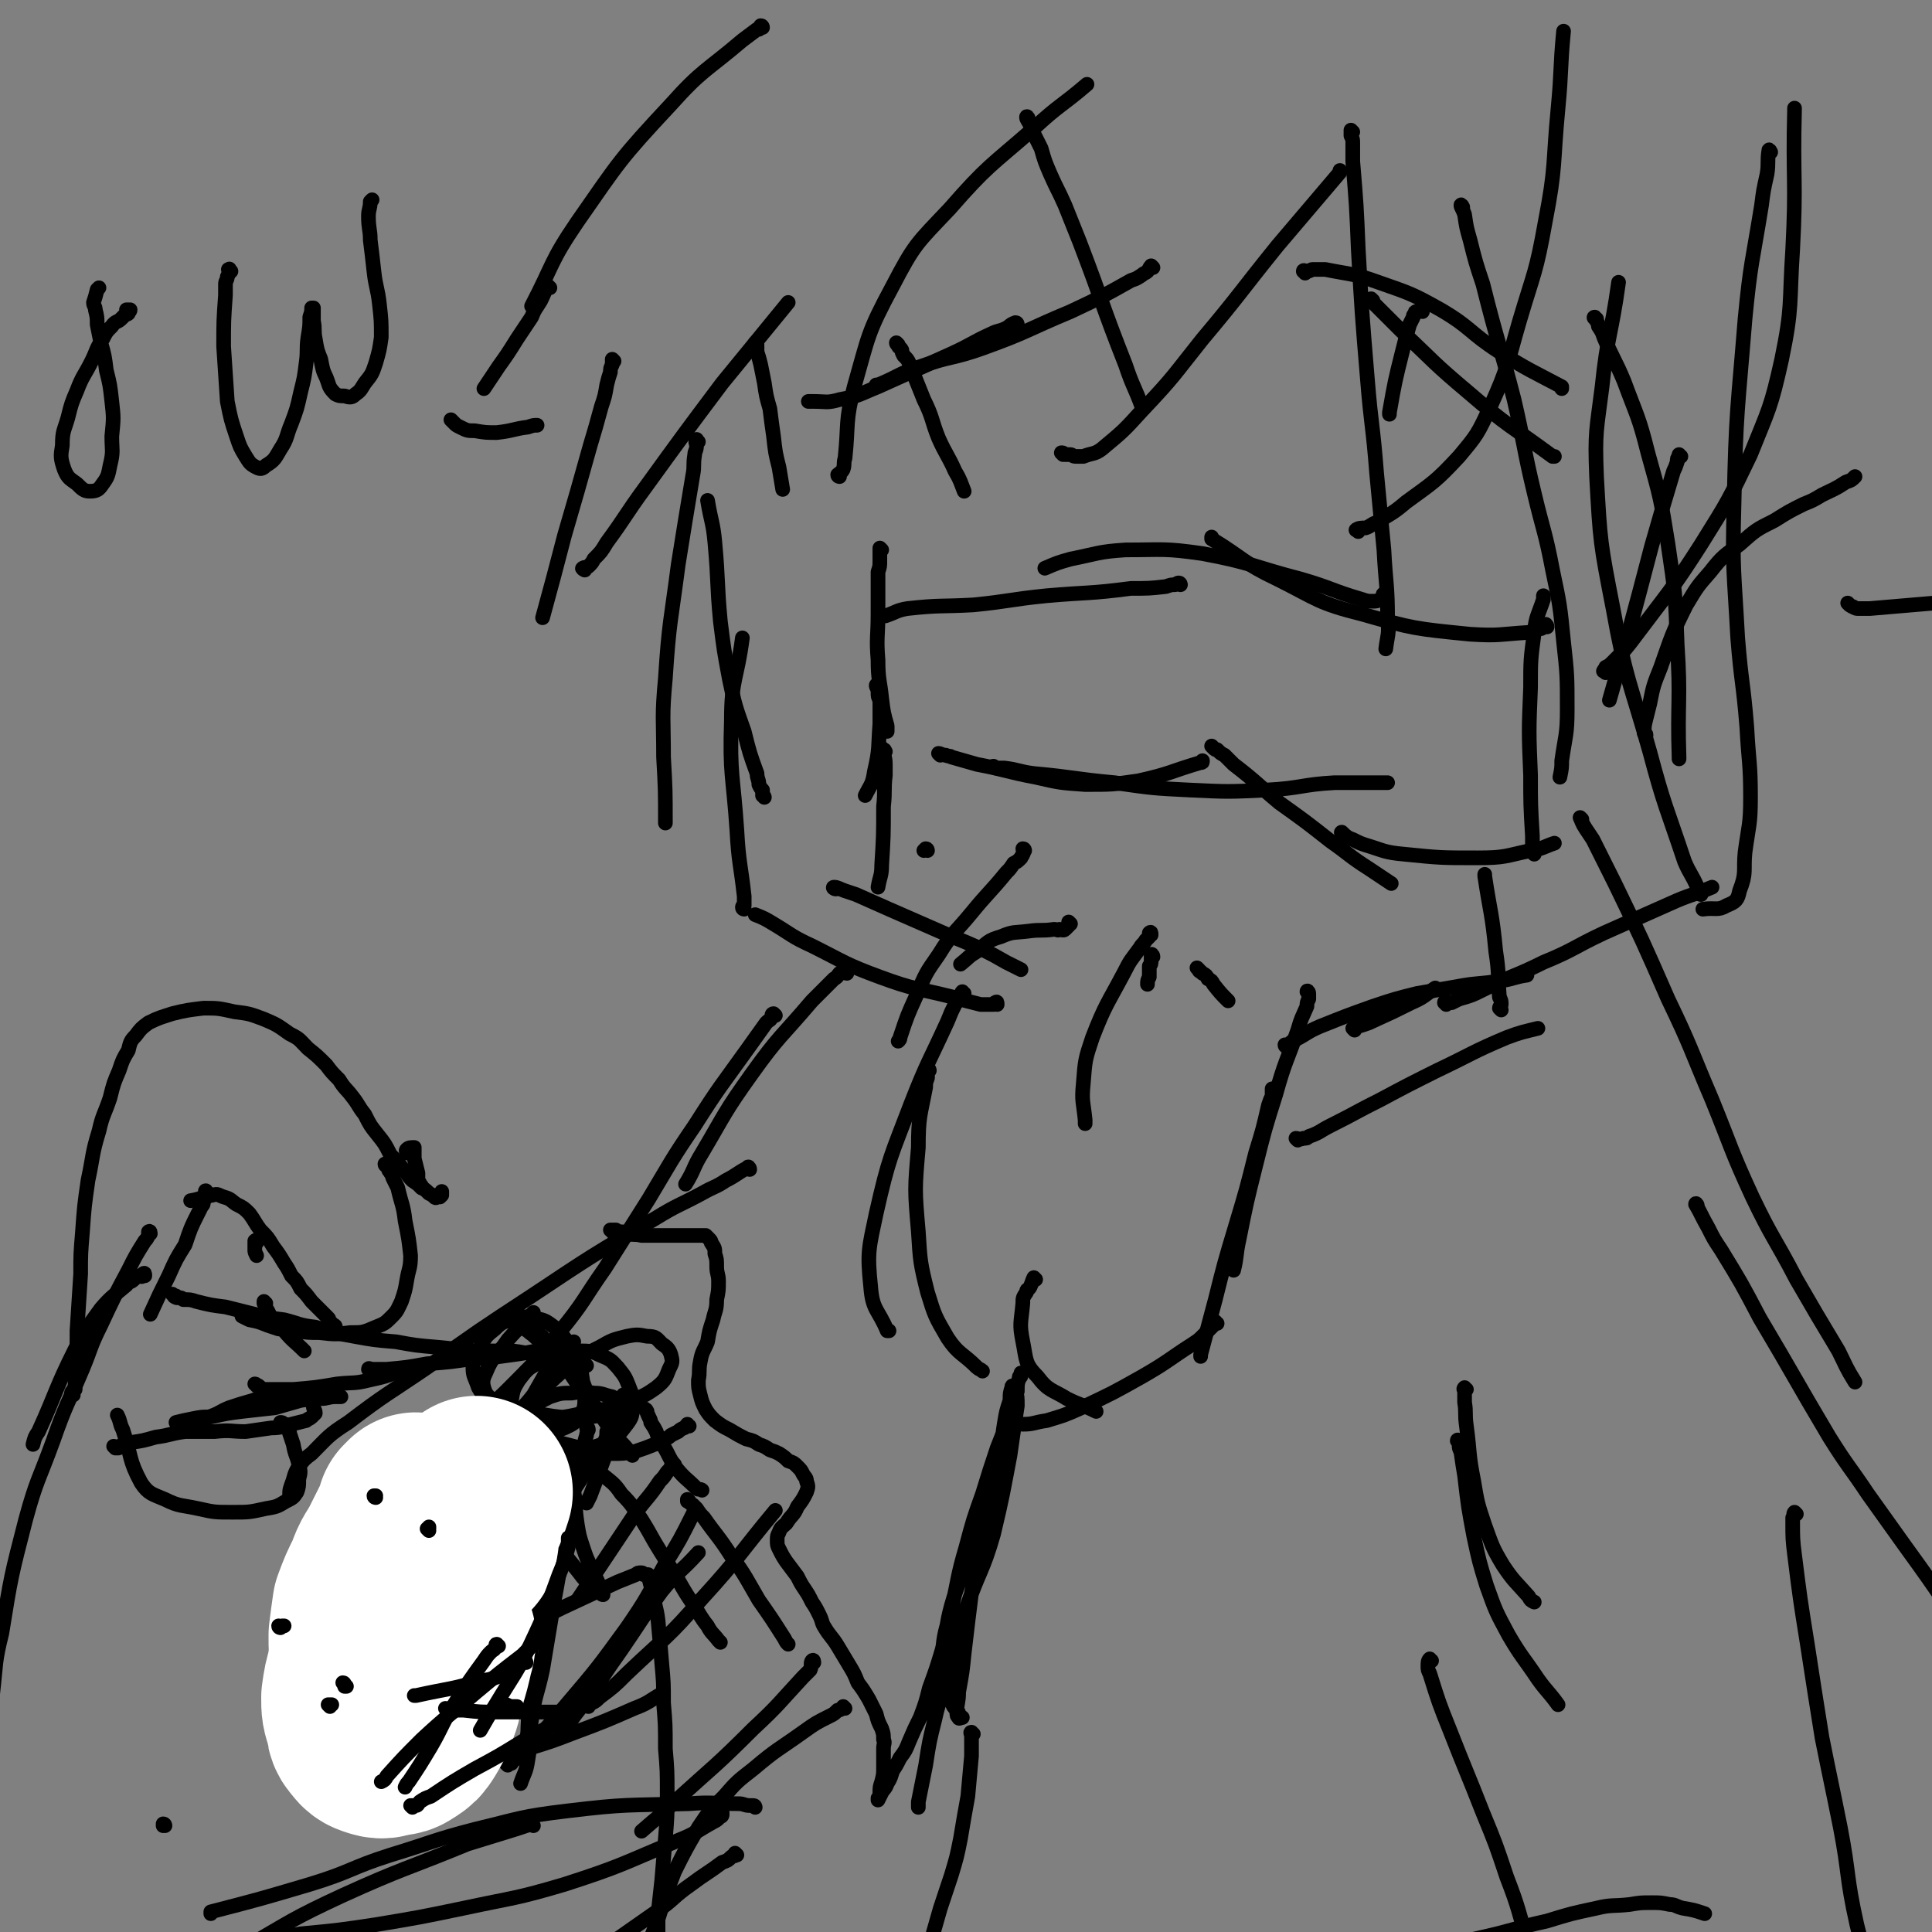 <svg viewBox='0 0 1054 1054' version='1.1' xmlns='http://www.w3.org/2000/svg' xmlns:xlink='http://www.w3.org/1999/xlink'><rect x="0" y="0" width="1054" height="1054" fill="#808080" stroke="none"/><g fill='none' stroke='#000000' stroke-width='8' stroke-linecap='round' stroke-linejoin='round'><path d='M584,504c0,0 -1,-1 -1,-1 0,0 0,1 0,2 0,0 0,0 0,0 -1,1 -1,1 -1,1 -1,1 -1,1 -1,1 -1,1 -2,0 -3,0 -1,1 -1,0 -3,0 -7,1 -7,0 -14,1 -8,1 -8,0 -15,3 -7,2 -7,3 -13,8 -5,3 -4,3 -9,7 '/><path d='M559,464c0,0 0,-1 -1,-1 0,1 1,2 0,3 0,1 -1,1 -1,2 -2,2 -2,2 -4,3 -2,3 -2,3 -4,5 -9,11 -10,11 -19,22 -9,11 -10,10 -18,23 -7,10 -7,10 -12,22 -5,11 -5,11 -9,23 0,1 0,1 -1,2 '/><path d='M526,542c-1,0 -1,-1 -1,-1 -1,1 0,1 -1,3 -1,2 -1,1 -3,4 -2,4 -2,4 -4,9 -10,22 -11,22 -20,45 -11,29 -12,29 -19,60 -4,19 -5,21 -3,40 1,13 4,12 9,24 1,0 1,0 1,0 '/><path d='M507,584c0,0 0,-1 -1,-1 0,2 0,3 0,5 -1,3 -1,2 -1,5 -3,16 -4,16 -4,33 -2,23 -2,23 0,46 1,16 1,17 5,33 4,13 4,13 11,25 6,9 8,8 16,16 1,1 2,1 3,2 '/><path d='M628,510c0,-1 0,-2 -1,-1 0,0 1,1 0,2 -1,1 -1,1 -2,2 -1,2 -2,2 -3,4 -5,7 -5,6 -9,14 -9,17 -10,17 -17,35 -4,12 -4,12 -5,25 -1,10 0,10 1,20 0,1 0,1 0,2 '/><path d='M629,522c0,-1 -1,-2 -1,-1 0,0 0,1 0,3 0,2 0,2 -1,3 0,3 0,3 0,6 -1,2 -1,2 -1,4 '/><path d='M654,529c0,0 -1,-1 -1,-1 0,0 1,1 1,1 0,0 0,1 1,1 1,1 1,1 1,1 2,1 2,1 3,3 2,1 2,1 3,3 4,5 4,5 8,9 '/><path d='M714,542c0,-1 -1,-2 -1,-1 0,0 1,0 1,1 0,1 0,2 0,3 -1,2 -1,2 -1,4 -3,7 -3,6 -5,13 -6,17 -7,17 -12,35 -6,19 -6,19 -11,39 -5,20 -5,20 -9,40 -2,9 -1,9 -3,17 '/><path d='M695,595c0,0 -1,-1 -1,-1 0,0 0,1 0,2 0,1 0,1 0,2 -1,2 -1,2 -2,5 -3,13 -3,13 -7,26 -5,20 -5,20 -11,40 -6,20 -6,20 -11,40 -4,15 -4,15 -8,30 0,1 0,1 0,1 '/><path d='M664,722c-1,0 -1,-1 -1,-1 -1,0 -1,1 -1,2 -1,1 -1,1 -2,2 -2,2 -2,2 -4,4 -2,2 -2,2 -5,4 -14,9 -14,10 -28,18 -16,9 -16,9 -33,17 -9,4 -9,4 -19,7 -7,1 -7,2 -13,2 -3,0 -3,-2 -6,-3 '/><path d='M565,698c0,0 -1,-1 -1,-1 -1,2 -1,3 -2,5 -1,2 -2,1 -2,3 -2,3 -2,3 -2,6 -1,11 -2,11 0,21 2,10 1,12 8,19 6,8 8,7 16,12 8,4 8,3 16,7 '/><path d='M513,412c0,0 -1,-1 -1,-1 1,0 2,1 4,1 2,1 2,0 3,1 7,2 7,2 14,4 16,3 16,4 32,7 13,3 13,3 27,4 15,0 15,0 29,-2 18,-4 17,-5 34,-10 1,0 1,0 1,-1 '/><path d='M543,419c0,0 -2,-1 -1,-1 0,0 1,1 3,1 1,0 1,0 3,0 8,1 8,2 16,3 22,2 22,3 44,5 21,3 21,3 41,4 21,1 21,1 42,0 19,-1 19,-3 37,-4 14,0 14,0 29,0 0,0 0,0 0,0 '/><path d='M662,408c0,0 -1,-1 -1,-1 0,0 1,1 1,1 1,1 1,1 2,1 2,2 2,2 4,3 3,3 3,3 5,5 13,10 13,11 25,21 14,10 14,10 28,21 10,7 10,8 21,15 6,4 6,4 12,8 '/><path d='M733,455c0,0 -2,-1 -1,-1 2,2 3,3 6,4 4,2 4,2 7,3 10,3 10,4 21,5 20,2 20,2 40,2 15,0 15,-1 29,-4 7,-1 7,-2 13,-4 '/><path d='M837,466c0,0 -1,-1 -1,-1 0,-2 0,-2 0,-4 0,-3 0,-3 0,-5 -1,-17 -1,-17 -1,-33 -1,-24 -1,-24 0,-48 0,-15 0,-15 2,-30 1,-9 2,-9 5,-18 0,-1 0,-1 0,-2 '/><path d='M844,342c0,-1 -1,-2 -1,-1 0,0 0,1 -1,1 -1,1 -1,1 -2,1 -3,1 -3,1 -6,2 -16,1 -16,2 -32,1 -30,-3 -31,-3 -59,-11 -24,-6 -24,-8 -46,-19 -19,-9 -18,-11 -36,-22 0,-1 0,-1 0,-1 '/><path d='M756,325c-1,0 -1,-1 -1,-1 -1,0 0,1 -1,2 0,1 -1,1 -1,1 -2,1 -2,1 -4,1 -3,0 -3,0 -6,-1 -17,-5 -16,-6 -33,-11 -27,-7 -27,-9 -54,-14 -21,-3 -21,-2 -42,-2 -15,1 -15,2 -30,5 -7,2 -7,2 -14,5 '/><path d='M644,319c0,0 0,-1 -1,-1 -1,0 -1,1 -2,1 -2,0 -2,0 -5,1 -9,1 -9,1 -19,1 -23,3 -23,2 -46,4 -20,2 -20,3 -40,5 -18,1 -18,0 -36,2 -6,1 -6,2 -12,4 '/><path d='M481,300c0,0 -1,-1 -1,-1 0,1 0,2 0,4 0,1 0,1 0,3 0,3 0,3 -1,6 0,11 0,11 0,23 0,12 -1,13 0,25 0,11 1,11 2,21 1,8 1,8 3,15 0,2 0,2 0,3 '/><path d='M479,375c0,-1 -1,-2 -1,-1 0,0 0,1 1,2 0,1 0,1 0,2 0,2 0,2 1,4 0,6 0,7 0,13 -1,13 0,13 -3,26 -1,7 -2,7 -5,13 '/><path d='M483,410c0,0 -1,-2 -1,-1 0,3 1,4 1,8 0,3 0,3 0,6 -1,8 0,8 -1,17 0,16 0,16 -1,32 0,6 -1,6 -2,12 '/><path d='M456,485c-1,0 -2,-1 -1,-1 2,0 3,1 6,2 3,1 3,1 6,2 9,4 9,4 18,8 16,7 16,7 32,14 10,4 10,4 19,8 6,3 6,3 13,7 4,2 4,2 8,4 '/><path d='M739,562c0,0 -1,-1 -1,-1 2,-1 3,-1 6,-2 3,-1 3,-1 5,-2 11,-5 11,-5 21,-10 7,-3 7,-4 13,-8 '/><path d='M819,551c0,0 -1,-1 -1,-1 0,-1 1,-1 1,-2 0,-2 0,-2 -1,-4 -1,-12 0,-12 -2,-25 -2,-21 -3,-21 -6,-41 0,-1 0,-1 0,-1 '/><path d='M712,149c0,-1 -1,-1 -1,-1 0,-1 1,0 2,0 2,0 2,-1 3,-1 4,0 4,0 7,0 15,3 15,2 29,7 17,6 18,6 34,15 17,10 15,12 32,23 16,10 17,10 34,19 0,1 0,1 0,1 '/><path d='M749,164c0,0 -1,-1 -1,-1 0,1 1,2 2,3 3,3 3,3 5,5 5,5 5,5 9,9 19,18 18,18 37,34 22,19 23,18 46,35 1,0 1,0 1,0 '/><path d='M629,146c0,0 -1,-1 -1,-1 -1,1 -1,2 -2,3 -1,1 -2,1 -3,2 -3,2 -3,2 -6,3 -16,9 -16,9 -33,17 -24,10 -23,11 -48,20 -17,6 -17,4 -34,10 -12,4 -11,5 -23,10 0,0 0,0 -1,0 '/><path d='M555,177c0,0 0,-1 -1,-1 -3,1 -3,2 -5,3 -4,2 -4,1 -8,3 -11,5 -11,6 -22,11 -20,9 -20,9 -40,18 -10,4 -10,5 -21,7 -7,2 -7,1 -14,1 -2,0 -2,0 -3,0 '/><path d='M506,464c0,0 0,-1 -1,-1 0,0 0,0 -1,1 0,0 0,0 0,0 '/><path d='M544,548c0,-1 0,-2 -1,-1 -1,0 0,1 -1,1 -1,0 -2,0 -3,0 -2,0 -2,0 -4,0 -8,-2 -8,-2 -15,-4 -20,-5 -21,-4 -40,-11 -19,-7 -19,-8 -37,-17 -11,-5 -11,-6 -21,-12 -5,-3 -5,-3 -10,-5 '/><path d='M406,496c0,0 -1,0 -1,-1 0,-1 1,-1 1,-1 0,-3 0,-3 0,-5 -2,-18 -3,-18 -4,-36 -2,-30 -4,-30 -3,-60 0,-23 3,-22 6,-45 0,0 0,0 0,0 '/><path d='M417,435c0,0 0,-1 -1,-1 0,0 0,0 0,0 0,-1 0,-2 0,-3 -1,-1 -1,-1 -2,-3 0,-3 -1,-3 -1,-6 -4,-11 -4,-11 -7,-23 -5,-14 -5,-14 -8,-28 -3,-16 -3,-16 -5,-32 -2,-21 -1,-21 -3,-43 -1,-11 -2,-11 -4,-23 '/><path d='M381,241c-1,0 -1,-2 -1,-1 -1,1 0,2 0,3 0,3 -1,3 -1,5 -1,6 0,6 -1,11 -4,24 -4,24 -8,49 -4,31 -5,31 -7,62 -2,21 -1,22 -1,43 1,18 1,18 1,36 0,0 0,0 0,0 '/><path d='M702,571c0,0 -1,0 -1,-1 0,0 0,0 1,0 1,0 0,0 2,-1 1,-1 1,-1 3,-2 6,-3 6,-4 13,-7 15,-6 15,-6 29,-11 12,-4 12,-4 24,-7 11,-2 12,-2 23,-4 11,-2 11,-1 23,-3 7,-1 7,-2 14,-3 '/><path d='M708,622c0,0 -1,-1 -1,-1 1,0 2,1 4,0 2,0 2,0 3,-1 6,-2 6,-3 12,-6 14,-7 13,-7 27,-14 15,-8 15,-8 31,-16 19,-9 19,-10 38,-18 8,-3 9,-3 17,-5 '/><path d='M789,548c0,-1 -1,-1 -1,-1 0,-1 1,0 2,0 1,0 1,0 2,0 2,-1 2,-1 4,-2 7,-2 7,-2 13,-5 16,-8 17,-7 33,-15 17,-7 16,-8 33,-16 18,-8 18,-8 36,-16 11,-5 11,-4 23,-9 '/><path d='M928,488c0,0 -1,0 -1,-1 -1,-1 -1,-1 -1,-3 -3,-7 -4,-7 -7,-14 -10,-30 -11,-30 -19,-60 -11,-39 -13,-39 -20,-78 -7,-36 -7,-36 -9,-72 -1,-25 0,-25 3,-49 3,-29 5,-28 9,-57 0,0 0,0 0,0 '/><path d='M917,249c0,0 -1,0 -1,-1 0,0 0,1 0,1 -1,1 -1,1 -1,3 -1,3 -1,3 -2,5 -6,20 -6,20 -12,41 -11,42 -11,42 -23,84 0,0 0,0 0,0 '/><path d='M335,197c0,0 -1,-1 -1,-1 0,0 0,0 0,1 0,1 0,1 0,2 -1,2 -1,2 -1,4 -1,3 -1,3 -2,7 -1,6 -1,6 -3,12 -3,11 -3,11 -6,21 -7,25 -7,25 -14,49 -6,23 -6,23 -12,45 0,0 0,0 0,0 '/><path d='M319,311c0,0 -2,-1 -1,-1 1,-1 2,0 3,-1 2,-2 2,-2 3,-4 4,-4 4,-4 7,-9 11,-15 10,-15 21,-30 21,-29 21,-29 42,-57 18,-22 18,-22 36,-44 '/><path d='M413,188c0,0 -1,-1 -1,-1 0,0 1,1 1,2 0,2 0,2 0,3 1,3 1,3 2,7 1,5 1,5 2,10 1,7 1,7 3,14 1,8 1,8 2,15 1,9 1,9 3,17 1,6 1,6 2,12 '/><path d='M458,260c0,0 -1,0 -1,-1 1,-1 2,-1 3,-3 1,-3 0,-3 1,-6 2,-19 0,-20 5,-39 8,-28 7,-29 21,-55 12,-23 13,-23 31,-42 21,-24 22,-23 46,-44 14,-13 15,-12 29,-24 '/><path d='M561,65c0,-1 -1,-2 -1,-1 0,1 1,2 2,4 1,3 1,2 2,5 2,4 2,4 4,8 2,7 2,7 5,14 4,9 4,8 8,17 4,10 4,10 8,20 13,34 12,34 25,67 4,12 5,12 9,23 '/><path d='M580,248c0,0 -1,-1 -1,-1 1,0 1,0 2,1 2,0 2,0 3,0 1,0 1,1 3,1 2,0 2,0 4,0 5,-2 6,-1 10,-4 12,-10 12,-10 22,-21 18,-19 17,-19 33,-39 21,-25 20,-25 41,-51 17,-20 17,-20 34,-40 0,-1 0,-1 0,-1 '/><path d='M738,72c0,0 -1,-1 -1,-1 0,1 0,2 0,3 1,2 1,2 1,4 0,5 0,5 0,10 2,24 2,24 3,48 2,35 2,35 5,71 2,25 3,25 5,51 2,21 2,21 4,42 1,19 2,19 2,38 1,8 0,8 -1,16 '/><path d='M741,290c-1,-1 -2,-1 -1,-1 1,-1 3,-1 5,-1 3,-1 3,-2 6,-3 8,-5 9,-5 16,-11 15,-11 16,-11 29,-25 10,-12 10,-12 17,-27 10,-22 9,-23 16,-47 8,-27 9,-26 14,-54 6,-31 4,-31 7,-62 2,-21 1,-21 3,-42 '/><path d='M798,113c0,0 -1,-2 -1,-1 0,1 1,2 2,5 1,7 1,7 3,14 3,12 3,12 7,24 8,32 9,32 17,63 6,26 5,26 11,51 5,21 6,21 10,42 4,19 4,19 6,39 2,18 2,19 2,37 0,14 -1,14 -3,28 0,4 0,4 -1,9 '/><path d='M871,174c-1,0 -2,-1 -1,-1 0,0 0,1 1,2 1,2 1,2 1,3 2,3 2,3 3,6 5,12 6,12 11,24 7,19 8,19 13,39 7,25 7,25 11,50 4,27 4,27 5,55 2,30 0,31 1,61 0,1 0,1 0,1 '/><path d='M876,367c-1,-1 -2,-1 -1,-1 0,-1 1,-1 1,-2 2,-1 2,-1 4,-3 7,-7 7,-7 13,-15 18,-24 19,-24 35,-49 15,-24 15,-24 27,-49 10,-25 11,-25 17,-52 6,-29 4,-30 6,-60 2,-38 0,-38 1,-76 0,-1 0,-1 0,-1 '/><path d='M966,83c0,0 -1,-2 -1,-1 -1,6 0,7 -1,13 -2,9 -2,9 -3,17 -5,31 -6,31 -9,62 -4,50 -5,50 -6,101 -1,36 0,36 2,73 2,25 3,24 5,49 1,19 2,19 2,38 0,15 -1,15 -3,30 -1,10 1,11 -3,21 -1,5 -2,6 -7,8 -5,3 -6,1 -13,2 '/><path d='M898,401c0,-1 -1,-1 -1,-1 0,-4 0,-4 1,-8 1,-4 1,-4 2,-8 2,-10 2,-10 6,-20 6,-17 6,-18 14,-34 6,-10 6,-10 13,-18 7,-9 8,-9 16,-15 9,-8 9,-8 19,-13 8,-5 8,-5 16,-9 5,-2 5,-2 10,-5 6,-3 7,-3 13,-7 3,-1 3,-1 5,-3 '/><path d='M1009,330c0,0 -1,-1 -1,-1 1,1 2,2 3,2 1,1 2,1 3,1 3,0 3,0 6,0 23,-2 23,-2 47,-4 '/><path d='M416,15c0,0 0,-1 -1,-1 0,0 0,1 -1,2 0,0 0,0 -1,0 -4,3 -4,3 -8,6 -20,17 -22,16 -39,35 -28,30 -28,31 -51,64 -15,22 -13,23 -25,46 0,0 0,0 0,0 '/><path d='M300,157c0,0 -1,-1 -1,-1 -2,3 -2,4 -4,8 -3,5 -3,4 -5,9 -4,6 -4,6 -8,12 -5,8 -5,8 -10,15 -4,6 -4,6 -8,12 '/><path d='M247,230c0,0 -1,-1 -1,-1 0,0 1,1 2,2 1,1 1,1 3,2 4,2 4,2 8,2 6,1 6,1 12,1 9,-1 9,-2 17,-3 3,-1 3,-1 5,-1 '/><path d='M462,531c-1,0 -1,-1 -1,-1 -1,0 -1,0 -1,0 -1,1 -1,1 -2,1 -1,1 -1,2 -3,3 -6,6 -6,6 -12,12 -17,20 -18,19 -33,40 -15,21 -14,21 -27,43 -5,8 -4,9 -9,17 '/><path d='M423,554c0,0 -1,-1 -1,-1 -1,0 -1,1 -1,2 -1,2 -1,1 -3,3 -5,7 -5,7 -10,14 -15,21 -15,20 -29,42 -13,19 -13,20 -25,40 -12,19 -12,19 -24,38 -12,17 -11,18 -25,35 -12,15 -12,15 -26,29 -6,6 -6,6 -13,12 '/><path d='M409,638c0,-1 -1,-2 -1,-1 -6,3 -6,4 -12,7 -6,4 -6,3 -13,7 -13,7 -13,6 -26,14 -34,20 -34,20 -67,42 -29,19 -29,19 -57,39 -22,15 -22,14 -43,30 -11,7 -11,8 -20,17 -4,3 -4,3 -7,7 -3,5 -2,5 -4,10 -1,3 -1,3 -1,5 '/><path d='M321,931c0,0 -1,-1 -1,-1 1,-1 2,0 3,-1 2,-1 2,-1 4,-3 8,-6 8,-6 15,-13 21,-20 22,-19 41,-41 21,-23 20,-24 40,-48 0,0 0,0 0,0 '/><path d='M800,758c-1,0 -1,-1 -1,-1 -1,1 0,1 0,2 0,1 0,1 0,2 0,2 0,2 0,4 1,6 0,6 1,13 2,15 1,15 4,30 2,12 2,12 6,24 4,11 4,12 10,22 6,9 7,9 14,17 1,2 1,2 3,3 '/><path d='M796,787c0,-1 0,-1 -1,-1 0,-1 1,0 1,0 0,1 0,1 0,2 0,2 0,2 1,4 1,7 1,7 2,13 2,17 2,17 5,33 3,14 3,14 7,27 5,14 5,14 12,27 7,12 8,12 16,24 5,7 6,7 11,14 '/><path d='M863,447c0,0 -1,-1 -1,-1 1,2 1,3 3,6 2,3 2,3 4,6 6,12 6,12 12,24 15,31 15,31 29,63 13,27 12,27 24,55 11,27 10,27 22,53 11,23 12,22 24,45 11,19 11,19 23,39 4,8 4,9 9,17 '/><path d='M926,658c0,-1 -1,-2 -1,-1 3,5 3,6 7,13 3,6 3,6 7,12 11,18 11,18 21,37 19,32 19,33 38,65 10,16 11,16 21,31 10,14 10,14 20,28 13,18 13,18 26,37 '/><path d='M95,707c0,0 -1,-1 -1,-1 0,0 1,1 1,1 0,1 1,0 1,0 0,1 0,1 1,1 0,0 1,0 1,0 1,0 1,0 2,1 4,0 4,0 7,1 8,2 8,2 16,3 8,2 8,2 16,4 8,2 8,2 16,3 8,2 8,3 17,4 10,3 10,3 21,5 11,2 11,2 23,3 11,2 11,2 23,3 10,1 10,1 20,2 8,0 8,0 16,0 5,0 6,0 11,1 4,0 4,0 8,0 3,1 3,1 5,1 1,1 1,1 2,1 0,0 0,0 1,0 0,1 0,1 1,1 0,0 0,0 0,1 0,0 -1,0 -1,1 -2,2 -2,2 -3,4 -4,7 -4,7 -8,14 -7,9 -8,8 -15,17 -8,11 -8,11 -16,22 -7,11 -7,11 -14,22 -6,10 -5,11 -11,21 -7,10 -8,9 -15,19 -8,12 -7,13 -15,25 -7,13 -8,13 -15,26 -4,8 -3,8 -7,17 -2,5 -2,5 -4,10 -1,3 0,3 -1,5 0,1 0,1 0,2 0,0 0,0 0,1 0,0 0,0 0,1 0,0 0,0 0,0 0,-1 0,-1 0,-1 0,0 0,0 0,0 0,0 0,0 0,0 0,0 0,0 0,0 1,-1 1,-1 2,-1 2,-2 2,-2 4,-3 4,-3 4,-3 9,-6 6,-4 6,-4 12,-8 10,-6 10,-6 20,-11 21,-12 20,-12 41,-22 20,-11 21,-10 41,-20 15,-7 15,-7 30,-14 5,-2 5,-2 10,-4 1,-1 1,-1 3,-1 1,0 1,1 1,1 1,0 1,0 2,0 1,0 1,0 1,1 0,0 0,0 0,1 0,0 0,0 0,0 1,4 1,4 2,7 1,8 2,8 3,16 1,11 1,11 2,23 1,11 1,11 1,22 1,12 1,12 1,25 1,12 1,12 1,25 0,12 0,12 -1,24 -1,11 -1,11 -2,23 -1,9 -1,9 -2,18 0,8 0,8 0,16 0,7 -1,7 0,13 1,4 0,5 3,8 1,2 2,2 5,3 1,0 1,-1 1,-1 '/><path d='M217,918c0,0 -1,0 -1,-1 0,0 0,0 -1,0 0,0 0,0 0,0 0,0 0,0 0,-1 0,-1 0,-1 0,-2 0,-1 0,-1 0,-2 0,-5 0,-5 0,-10 1,-5 0,-5 2,-10 1,-5 1,-5 3,-10 1,-4 1,-4 3,-9 1,-5 1,-5 3,-9 1,-4 2,-4 3,-7 2,-3 1,-3 3,-6 0,-1 1,-1 1,-3 1,0 0,0 1,-1 0,0 0,0 0,0 1,0 1,0 2,0 1,0 1,0 2,1 2,1 2,1 3,3 2,2 2,3 3,5 3,3 3,3 6,6 2,3 2,4 4,7 2,3 2,3 4,6 2,2 2,2 4,5 1,2 1,2 2,3 1,1 1,1 2,2 0,0 2,1 1,0 -1,-1 -2,-1 -3,-3 -2,-2 -2,-2 -4,-4 -2,-4 -2,-4 -3,-8 -2,-4 -2,-4 -2,-8 -1,-5 0,-5 0,-10 1,-5 1,-5 2,-11 1,-5 2,-5 3,-10 2,-6 2,-6 4,-11 1,-5 1,-5 3,-10 2,-2 2,-2 3,-5 1,-2 1,-2 2,-3 0,-1 0,-1 0,-1 0,0 0,0 0,0 1,1 2,1 3,2 3,2 2,2 4,5 3,3 3,4 6,7 3,5 3,6 7,11 4,5 4,6 8,11 4,6 4,6 8,11 4,5 4,5 8,10 3,4 3,4 7,7 1,2 2,2 4,3 1,1 1,2 2,2 0,0 0,0 0,0 -1,-3 -1,-3 -2,-5 -2,-5 -2,-4 -4,-9 -3,-6 -3,-6 -5,-12 -2,-6 -2,-6 -3,-12 -1,-7 -1,-7 -1,-13 -1,-5 -1,-5 -1,-10 0,-4 0,-4 0,-8 0,-2 0,-2 1,-4 0,-1 -1,-2 0,-2 0,-1 1,-1 1,0 3,1 3,1 5,2 5,4 4,4 8,7 6,5 7,5 11,11 6,6 6,7 11,14 5,8 5,9 10,17 5,8 5,8 10,16 4,7 4,7 8,13 4,6 4,7 8,12 2,4 3,4 6,8 0,0 0,0 1,1 '/><path d='M63,790c0,0 -1,-1 -1,-1 0,0 1,1 2,1 0,0 0,0 0,0 1,0 1,0 1,-1 1,0 1,0 2,-1 2,0 2,0 4,-1 7,-1 7,-1 14,-3 8,-1 8,-2 16,-3 8,0 8,0 16,0 9,-1 9,0 17,0 7,-1 7,-1 14,-2 6,0 6,-1 11,-2 4,-1 4,-1 8,-2 1,-1 2,-1 3,-2 1,-1 1,-1 2,-2 0,-1 0,-1 -1,-3 0,-1 0,-1 -1,-3 -2,-2 -2,-2 -5,-3 -3,-2 -3,-2 -6,-2 -5,0 -5,0 -10,1 -6,1 -6,1 -11,3 -7,2 -7,2 -13,4 -5,2 -5,3 -11,5 -4,1 -4,1 -8,2 -2,1 -3,1 -5,1 -2,1 -2,1 -3,1 -1,0 -1,-1 -1,-1 -1,0 -1,0 -1,0 4,-1 4,-1 9,-2 5,-1 5,-1 10,-1 9,-2 9,-2 17,-3 9,-1 9,-1 18,-2 7,-2 7,-2 14,-4 6,-1 6,0 11,-1 4,0 4,-1 8,-1 1,0 1,0 3,0 '/><path d='M154,777c0,0 -1,-1 -1,-1 1,0 1,0 2,1 0,0 0,0 0,0 1,0 1,0 1,1 1,1 1,1 1,2 1,1 1,1 1,2 1,3 1,3 2,6 1,6 2,6 3,11 1,4 1,4 0,8 0,4 0,4 -1,7 -2,3 -2,3 -6,5 -5,3 -5,3 -11,4 -9,2 -9,2 -18,2 -10,0 -10,0 -19,-2 -9,-2 -10,-1 -18,-5 -7,-3 -9,-3 -13,-9 -7,-13 -5,-14 -10,-29 -2,-4 -1,-4 -3,-8 '/><path d='M79,696c0,-1 0,-2 -1,-1 0,0 0,1 0,1 -1,1 -1,0 -2,0 -2,1 -2,1 -3,2 -2,2 -3,1 -4,3 -7,6 -8,6 -14,13 -8,11 -8,11 -14,22 -11,22 -10,23 -20,45 -2,3 -2,3 -3,7 '/><path d='M82,673c0,0 0,-2 -1,-1 0,0 0,1 0,2 -1,2 -1,2 -2,3 -5,8 -5,8 -9,16 -8,15 -8,15 -15,30 -6,12 -5,12 -10,24 -8,19 -9,19 -16,39 -8,22 -9,21 -15,43 -8,31 -8,31 -13,62 -4,16 -3,16 -5,33 -2,21 -2,22 -4,43 0,2 0,2 -1,3 '/><path d='M40,761c0,-1 -1,-1 -1,-1 0,-1 1,-1 2,-2 0,-1 0,-1 0,-2 0,-2 0,-2 0,-4 1,-13 1,-13 1,-26 1,-15 1,-15 2,-31 0,-11 0,-11 1,-23 1,-14 1,-14 3,-28 3,-14 2,-14 6,-27 2,-9 3,-9 6,-18 2,-8 2,-8 5,-15 2,-6 2,-6 5,-11 1,-4 1,-5 4,-8 3,-4 3,-4 7,-7 6,-3 7,-3 13,-5 8,-2 9,-2 17,-3 8,0 8,0 17,2 8,1 8,1 16,4 7,3 7,3 14,8 6,3 5,3 10,8 5,4 5,4 10,9 3,4 3,4 7,8 3,5 4,5 7,9 4,5 3,5 7,10 3,6 3,6 7,11 4,5 4,5 7,11 4,4 4,4 7,8 3,3 2,3 5,6 3,2 3,2 5,4 2,1 2,1 4,3 2,1 2,1 3,2 1,1 1,0 2,0 1,0 1,0 1,0 1,-1 1,-1 1,-1 0,-1 0,-1 0,-2 '/><path d='M230,647c0,0 -1,-1 -1,-1 0,0 0,0 1,1 0,1 0,1 0,1 -1,-1 -1,-1 -1,-2 0,-1 0,-1 -1,-1 0,-3 0,-3 0,-5 -1,-4 -1,-4 -2,-8 0,-1 0,-1 0,-3 0,-1 0,-1 0,-2 0,0 0,-1 0,-1 -2,0 -3,0 -4,1 -1,1 0,1 0,2 '/><path d='M211,636c0,0 -1,-1 -1,-1 0,1 1,1 2,2 0,1 0,1 0,1 0,1 1,1 1,1 0,1 0,1 1,2 0,1 0,1 1,3 1,2 1,2 2,4 2,9 3,9 4,18 2,10 2,10 3,19 0,7 -1,7 -2,13 -1,6 -1,6 -3,12 -2,4 -2,5 -5,8 -4,4 -4,4 -9,6 -7,3 -7,3 -14,3 -8,1 -8,1 -17,0 -6,0 -6,0 -13,-1 -4,0 -4,-1 -9,-1 -3,-1 -3,-1 -6,-2 -5,-2 -5,-2 -10,-3 -2,-1 -2,-1 -4,-2 '/><path d='M183,724c0,0 0,-1 -1,-1 -1,-1 -1,-1 -2,-2 -1,-1 0,-1 -1,-2 -1,-1 -1,-1 -2,-2 -4,-4 -4,-4 -7,-7 -3,-4 -3,-4 -6,-7 -2,-4 -2,-4 -5,-7 -2,-4 -2,-4 -4,-7 -3,-5 -3,-5 -6,-9 -3,-5 -3,-5 -7,-9 -3,-4 -3,-5 -6,-9 -3,-3 -3,-3 -7,-5 -3,-2 -3,-3 -7,-4 -3,-1 -3,-2 -6,-1 -6,1 -6,2 -12,3 '/><path d='M113,651c0,-1 -1,-2 -1,-1 0,0 0,1 0,3 0,1 0,1 -1,2 0,2 0,2 -1,3 -1,2 -1,2 -2,4 -4,8 -4,8 -7,17 -5,8 -5,8 -9,17 -5,10 -5,10 -10,21 '/><path d='M140,678c0,-1 0,-2 -1,-1 0,0 0,1 0,2 0,0 0,0 0,1 0,1 0,1 0,2 0,1 0,1 1,3 0,0 0,0 0,0 '/><path d='M145,711c-1,0 -1,-1 -1,-1 0,0 0,0 0,1 1,1 1,1 1,2 0,1 0,1 1,2 1,2 1,2 2,4 3,4 3,4 7,7 5,6 5,5 11,11 '/><path d='M140,756c0,-1 -1,-1 -1,-1 0,0 1,0 1,1 0,0 0,0 1,0 1,1 1,1 3,2 2,0 2,0 4,0 6,0 6,0 12,0 12,-1 12,-1 24,-3 9,-1 9,0 17,-2 9,-2 9,-2 17,-5 2,0 2,0 4,-1 '/><path d='M202,748c0,-1 -1,-1 -1,-1 0,-1 1,0 2,0 1,0 1,0 3,0 2,0 2,0 5,0 11,-1 11,-1 22,-3 13,-1 13,-1 26,-3 7,0 7,0 14,-1 15,-2 15,-2 29,-5 5,-1 5,-1 11,-3 '/><path d='M292,727c0,0 -1,0 -1,-1 0,0 1,1 2,1 1,0 1,0 1,1 2,1 2,1 3,3 2,1 2,1 3,3 5,6 4,6 9,12 8,12 8,12 17,23 5,8 5,8 11,16 4,4 4,4 8,9 '/><path d='M283,722c-1,-1 -2,-2 -1,-1 0,0 1,1 2,2 1,0 1,1 1,1 2,2 2,1 4,3 3,2 2,2 5,4 10,6 11,6 21,11 3,2 3,2 5,3 '/><path d='M376,778c-1,0 -1,-1 -1,-1 -1,1 -1,2 -2,2 -2,1 -2,1 -3,2 -2,1 -2,1 -4,2 -1,1 -1,1 -3,2 -3,2 -3,2 -6,3 -5,2 -5,2 -11,4 -6,1 -6,1 -12,1 -7,0 -7,-1 -14,-2 -7,-2 -7,-2 -15,-4 -7,-2 -7,-2 -14,-6 -7,-3 -7,-3 -14,-7 -5,-3 -5,-3 -9,-8 -4,-4 -4,-4 -7,-9 -2,-6 -3,-6 -3,-11 0,-6 1,-6 4,-11 3,-6 3,-6 8,-10 4,-4 5,-4 10,-5 6,-2 6,-2 11,-1 5,1 6,1 10,4 4,3 4,3 7,7 4,5 4,6 6,11 3,6 3,6 4,13 2,5 2,5 1,10 0,5 -1,5 -3,9 -3,4 -4,4 -8,6 -5,2 -5,2 -10,2 -4,0 -4,0 -8,-1 -3,-1 -4,-1 -6,-3 -3,-2 -3,-2 -4,-5 -2,-4 -2,-4 -1,-8 1,-6 1,-6 4,-11 4,-5 4,-6 10,-9 5,-4 6,-4 12,-5 7,-2 7,-2 13,-2 6,0 6,1 11,3 5,2 5,3 8,6 4,5 4,5 6,10 2,5 2,5 2,11 0,5 0,6 -3,10 -4,5 -4,6 -10,9 -7,4 -8,3 -16,5 -10,2 -10,1 -19,2 -7,0 -7,0 -13,-2 -3,-1 -4,-1 -5,-4 -1,-3 0,-4 2,-8 4,-8 4,-8 10,-15 8,-9 8,-9 17,-17 8,-7 9,-7 19,-12 7,-4 7,-4 15,-6 5,-1 6,-1 11,0 5,0 5,1 8,4 3,2 4,3 5,6 1,4 1,4 -1,8 -2,5 -2,6 -7,10 -7,5 -8,5 -17,8 -11,4 -11,4 -23,6 -9,2 -9,2 -19,3 -4,0 -4,0 -9,0 -2,0 -2,0 -5,0 0,0 -1,-1 0,-1 1,-3 1,-3 4,-5 5,-3 5,-3 11,-6 6,-2 6,-2 12,-2 6,-1 6,-1 12,0 5,0 5,1 10,2 3,2 3,2 5,3 1,1 1,1 1,2 -1,2 -2,2 -4,3 -7,2 -7,2 -14,3 -12,0 -12,1 -24,-1 -12,-2 -12,-2 -23,-6 -5,-2 -7,-2 -10,-6 -2,-5 -2,-7 0,-11 4,-10 6,-9 12,-18 7,-8 7,-7 14,-15 '/><path d='M353,770c0,0 -1,-2 -1,-1 1,1 1,2 2,4 1,2 1,2 1,3 2,3 2,3 3,5 1,3 1,3 2,5 5,7 4,8 9,15 5,6 5,5 11,11 1,1 2,0 3,1 '/><path d='M341,762c0,0 0,-1 -1,-1 0,0 0,1 0,2 0,1 0,1 0,1 0,1 0,1 0,2 -1,2 -1,2 -1,3 -2,5 -2,5 -3,10 -4,10 -4,10 -8,21 -3,8 -3,8 -6,16 -1,2 -1,2 -2,4 '/><path d='M332,782c0,0 0,-1 -1,-1 0,2 0,3 -1,5 0,2 -1,1 -2,3 -2,3 -2,3 -3,6 -8,11 -7,11 -15,22 -6,7 -6,6 -13,13 '/><path d='M368,799c0,0 -1,-1 -1,-1 0,0 0,1 0,1 -1,1 -1,1 -1,2 -1,1 -1,1 -2,2 -2,3 -2,3 -4,5 -6,9 -7,9 -13,17 -16,24 -16,24 -32,48 0,0 0,0 0,0 '/><path d='M321,780c0,-1 -1,-2 -1,-1 0,0 1,0 1,1 -1,2 -1,2 -1,3 -1,3 -1,3 -1,5 -4,17 -4,17 -8,35 -5,26 -4,26 -9,52 -3,18 -3,18 -6,36 -3,14 -4,13 -6,27 -2,11 0,11 -2,22 -1,7 -2,7 -4,13 '/><path d='M318,795c-1,0 -1,-1 -1,-1 0,-1 0,-1 0,-1 0,0 0,0 -1,0 0,-1 0,-1 -1,-2 0,0 0,0 -1,0 0,0 0,0 -1,1 -1,1 -1,1 -1,3 -4,15 -5,15 -8,31 -6,24 -6,24 -10,49 -4,19 -4,19 -5,39 -2,14 0,14 -1,28 0,6 -1,6 -1,11 '/><path d='M277,954c0,0 -1,-1 -1,-1 1,0 1,1 3,2 1,0 1,0 3,0 3,0 3,0 6,-1 13,-4 13,-4 26,-9 16,-6 16,-6 32,-13 8,-3 8,-4 15,-8 '/><path d='M277,963c0,0 -1,-1 -1,-1 0,0 1,0 2,0 0,0 0,0 1,0 1,-2 1,-1 3,-3 2,-2 2,-2 4,-4 12,-12 12,-12 23,-25 17,-20 17,-20 33,-42 11,-16 11,-17 21,-35 8,-13 8,-13 15,-27 0,0 0,0 1,0 '/><path d='M307,945c-1,0 -2,0 -1,-1 0,0 1,1 2,0 1,-1 1,-1 2,-3 4,-6 4,-6 9,-12 10,-14 10,-15 20,-29 11,-16 11,-17 22,-32 9,-11 10,-10 20,-21 '/><path d='M376,819c0,0 -1,-1 -1,-1 0,0 0,0 0,1 2,1 1,1 3,2 1,1 1,1 2,2 2,3 2,3 4,5 7,10 8,10 15,21 8,11 8,12 15,24 7,10 7,10 14,21 1,2 1,2 2,3 '/><path d='M444,907c0,0 0,-2 -1,-1 -1,1 0,3 -1,5 -2,2 -2,2 -4,4 -13,14 -13,15 -27,28 -21,21 -21,20 -43,40 -8,8 -9,8 -18,16 '/><path d='M461,932c0,0 -1,-1 -1,-1 -1,1 -1,2 -3,2 -2,2 -2,2 -4,3 -8,4 -8,4 -15,9 -14,10 -14,9 -27,20 -9,7 -9,7 -16,15 -8,8 -8,8 -14,17 -7,12 -7,12 -13,24 -5,13 -5,13 -9,26 -3,8 -3,8 -6,15 '/><path d='M402,1012c0,0 -1,-1 -1,-1 0,0 1,1 0,1 0,1 -1,0 -2,1 -2,2 -2,2 -5,3 -8,6 -9,6 -17,12 -10,7 -9,8 -19,15 -10,7 -10,7 -20,14 -12,7 -12,8 -24,15 -16,9 -16,8 -33,16 -1,0 -1,0 -3,1 '/><path d='M394,989c0,0 -1,-1 -1,-1 0,0 1,1 1,2 0,0 0,1 -1,1 -2,2 -2,2 -4,3 -9,5 -9,6 -19,10 -31,13 -31,14 -62,24 -27,8 -27,7 -55,13 -24,5 -24,5 -48,9 -20,3 -20,3 -41,5 -17,3 -17,3 -34,5 '/><path d='M412,986c0,0 0,-1 -1,-1 -1,0 -1,0 -2,0 -3,0 -3,-1 -6,-1 -14,0 -14,-1 -27,0 -34,1 -34,0 -67,4 -25,3 -25,4 -50,10 -23,6 -23,7 -46,14 -22,7 -21,9 -44,16 -27,8 -27,8 -54,15 0,0 0,0 0,1 '/><path d='M291,996c0,0 -1,-1 -1,-1 -2,0 -2,1 -3,1 -3,1 -3,1 -6,2 -13,4 -13,4 -26,8 -34,14 -35,13 -68,28 -28,13 -28,14 -54,29 -19,11 -18,11 -36,22 '/></g>
<g fill='none' stroke='#FFFFFF' stroke-width='105' stroke-linecap='round' stroke-linejoin='round'><path d='M208,941c0,0 -1,0 -1,-1 0,0 0,0 0,-1 0,-1 0,-1 -1,-2 0,-2 0,-2 -1,-5 0,-2 0,-2 -1,-5 -2,-9 -3,-9 -4,-18 -1,-9 -1,-9 -1,-17 1,-8 1,-8 2,-15 3,-8 3,-8 7,-16 3,-9 4,-8 8,-16 3,-6 3,-6 6,-12 2,-3 2,-3 4,-5 1,-2 1,-2 2,-4 0,0 0,-1 -1,-1 -1,1 -1,1 -2,2 -1,3 0,3 -1,5 -3,6 -3,6 -5,12 -4,8 -3,8 -7,17 -3,9 -3,9 -6,18 -3,9 -3,9 -5,18 -2,9 -2,9 -3,17 -2,7 -2,7 -3,14 0,6 0,6 2,12 1,4 0,5 3,8 2,3 3,3 6,4 3,1 4,0 7,-1 4,0 4,0 7,-2 3,-2 3,-2 5,-5 3,-5 3,-5 5,-10 3,-7 2,-7 4,-14 3,-10 3,-10 5,-19 1,-2 0,-2 1,-5 '/><path d='M252,842c0,0 0,-1 -1,-1 0,0 1,0 1,-1 1,-1 0,-1 0,-2 1,-2 1,-2 1,-5 2,-6 2,-6 5,-13 1,-3 1,-3 2,-6 '/></g>
<g fill='none' stroke='#000000' stroke-width='8' stroke-linecap='round' stroke-linejoin='round'><path d='M311,840c0,0 -1,-1 -1,-1 0,0 0,1 0,1 0,2 0,2 0,4 -2,7 -2,8 -5,15 -7,19 -7,20 -16,39 -8,16 -9,16 -18,31 -5,8 -5,8 -9,15 '/><path d='M287,907c0,0 0,-1 -1,-1 0,0 0,1 -1,1 -1,1 -1,1 -2,2 -1,1 -1,1 -2,2 -2,1 -2,1 -4,2 -7,2 -7,3 -15,4 -17,5 -17,4 -35,8 0,0 0,0 -1,0 '/><path d='M298,889c0,0 -1,-1 -1,-1 0,0 0,1 -1,3 0,1 -1,1 -2,2 -1,2 -1,2 -3,4 -3,3 -3,3 -6,6 -13,10 -13,10 -25,20 -15,13 -16,13 -30,26 -10,10 -10,10 -19,20 -1,2 -1,2 -3,3 '/><path d='M272,898c0,0 -1,-1 -1,-1 -1,0 0,1 -1,2 0,1 -1,1 -2,2 -2,2 -2,2 -4,5 -8,11 -8,11 -15,22 -8,12 -7,13 -14,25 -6,10 -6,10 -12,19 -1,1 -1,1 -2,3 '/><path d='M225,986c0,0 -1,-1 -1,-1 0,0 1,0 3,0 1,0 1,-1 2,-2 3,-2 3,-2 6,-3 12,-8 12,-8 24,-15 13,-7 13,-7 26,-15 11,-6 11,-6 22,-12 2,-1 2,-1 3,-2 '/><path d='M244,933c0,0 -1,-1 -1,-1 1,0 2,1 5,1 2,0 2,0 5,0 9,1 9,1 18,1 18,0 18,0 35,0 0,0 0,0 1,0 '/><path d='M277,931c0,0 -2,-1 -1,-1 0,0 1,0 2,1 2,0 2,0 4,0 '/><path d='M153,888c0,0 -1,0 -1,-1 0,0 1,1 2,0 1,0 1,0 1,0 '/><path d='M234,835c0,0 -1,-1 -1,-1 0,0 0,0 1,0 0,0 0,0 0,0 0,0 0,0 0,-1 '/><path d='M188,919c0,0 0,-1 -1,-1 0,0 1,1 1,1 0,1 0,1 0,1 0,0 0,0 0,0 0,0 1,0 1,0 '/><path d='M205,817c0,0 -1,0 -1,-1 0,0 1,0 1,0 '/><path d='M180,931c0,0 -1,-1 -1,-1 0,0 0,0 1,0 0,0 0,0 1,0 '/><path d='M90,996c0,0 0,-1 -1,-1 0,0 0,0 0,1 0,0 0,0 0,0 0,0 0,0 0,-1 '/><path d='M490,188c0,0 -1,-1 -1,-1 0,0 0,1 1,1 0,2 1,1 2,3 0,1 0,1 1,3 2,2 2,2 3,4 4,10 4,10 8,20 5,10 4,11 8,21 4,9 5,9 9,18 3,5 3,6 5,11 '/><path d='M776,170c-1,0 -1,-1 -1,-1 -1,0 -1,1 -1,1 -1,0 -1,0 -1,0 -1,0 -1,0 -1,1 -1,1 -1,1 -1,2 -1,2 -1,2 -2,4 -2,7 -2,7 -4,15 -4,16 -4,16 -7,33 0,0 0,0 0,1 '/><path d='M781,906c-1,0 -1,-1 -1,-1 -1,1 -1,2 -1,4 0,2 0,2 1,4 5,16 5,16 11,31 9,23 9,22 18,45 7,17 7,17 13,35 7,18 6,18 12,37 5,18 6,18 10,37 4,19 4,19 6,39 1,10 -1,10 -2,21 '/><path d='M980,826c0,0 -1,-1 -1,-1 -1,1 0,2 -1,3 0,2 0,2 0,3 0,8 0,9 1,17 3,24 3,24 7,49 4,26 4,26 8,51 5,25 5,24 10,49 5,26 3,26 9,53 5,20 5,20 12,40 5,16 7,15 12,31 5,14 4,14 8,28 1,3 1,3 2,6 '/><path d='M334,672c0,-1 0,-1 -1,-1 0,0 0,0 0,0 1,0 1,0 1,0 1,0 1,0 2,0 1,1 1,1 3,1 2,0 2,1 4,1 3,1 3,0 7,1 7,0 7,0 15,0 5,0 5,0 10,0 3,0 3,0 7,0 1,0 1,0 3,0 1,1 1,1 1,1 2,2 2,2 2,3 2,3 2,3 2,6 1,3 1,3 1,7 0,4 1,4 1,8 0,5 0,5 -1,10 0,6 -1,6 -2,11 -2,6 -2,6 -3,12 -2,5 -3,5 -4,11 -1,5 0,5 -1,10 0,4 0,4 1,8 1,4 1,4 3,8 2,3 2,3 5,6 4,3 4,3 8,5 5,3 5,3 9,5 4,1 4,1 7,3 3,1 3,1 6,3 3,1 3,1 5,2 3,2 3,2 5,4 3,1 3,1 5,3 2,2 2,2 3,4 1,2 2,2 2,4 1,3 1,3 0,6 -2,4 -2,4 -5,8 -2,5 -3,4 -6,9 -2,2 -3,2 -4,5 -1,2 -1,2 -1,4 0,3 0,3 1,5 2,4 2,4 4,7 3,4 3,4 6,8 2,4 2,4 4,7 2,3 2,3 4,7 2,3 2,3 4,7 2,4 1,4 3,7 3,5 4,5 7,10 3,5 3,5 6,10 3,5 3,5 5,10 3,4 3,4 6,9 2,4 2,4 4,8 1,4 1,4 3,8 1,3 1,3 1,6 1,2 0,2 0,5 0,2 0,2 0,4 0,3 0,3 0,6 0,4 0,4 -1,8 -1,3 -1,3 -1,6 0,2 0,2 -1,3 0,1 0,1 0,1 0,0 0,0 0,0 1,-2 1,-2 2,-4 1,-2 2,-2 3,-5 2,-3 2,-4 3,-7 2,-3 2,-3 4,-7 3,-4 3,-4 5,-9 3,-7 3,-7 6,-13 3,-8 3,-8 5,-16 4,-11 4,-11 7,-21 3,-12 2,-13 5,-24 4,-14 5,-13 9,-26 4,-13 4,-13 8,-25 3,-11 3,-11 6,-22 2,-9 2,-9 5,-18 2,-8 2,-8 5,-16 1,-5 1,-5 3,-10 0,-4 0,-4 1,-7 1,-1 1,-1 1,-2 0,0 0,-1 0,-1 0,1 0,1 0,1 -1,1 -1,1 -1,2 -1,3 -1,3 -1,5 -2,6 -2,6 -4,13 -3,10 -3,10 -7,20 -4,12 -4,12 -8,25 -5,14 -5,14 -9,29 -5,17 -4,17 -8,34 -3,12 -4,12 -5,25 0,8 0,8 1,16 1,5 2,5 4,9 1,3 1,3 3,5 1,1 1,1 1,3 1,0 2,1 2,1 -1,0 -2,1 -2,0 -1,-1 -1,-1 -1,-3 0,-5 1,-5 1,-11 2,-11 2,-11 3,-21 2,-17 2,-17 4,-33 4,-19 4,-19 8,-38 3,-16 4,-15 7,-31 2,-12 1,-12 3,-24 1,-6 1,-6 3,-12 0,-4 0,-4 1,-7 0,-1 0,-1 1,-1 0,0 1,0 1,2 1,4 1,4 1,9 -2,13 -2,13 -4,27 -4,21 -4,22 -9,43 -6,21 -8,20 -15,41 -5,16 -4,16 -8,32 -4,14 -6,14 -9,28 -3,12 -3,12 -5,25 -2,10 -2,10 -4,20 0,1 0,1 0,3 '/><path d='M531,946c-1,0 -1,-1 -1,-1 -1,0 0,1 0,2 0,1 0,1 0,2 0,2 0,2 0,4 0,3 0,3 0,5 -1,11 -1,11 -2,22 -2,11 -2,11 -4,23 -2,10 -2,10 -5,20 -3,9 -3,9 -6,18 -2,7 -2,7 -4,14 -2,7 -2,7 -3,14 -1,6 -1,6 -2,12 0,5 0,5 0,10 -1,3 -1,3 -2,5 0,2 1,2 1,3 0,1 -1,1 -1,1 0,1 0,1 1,1 0,1 0,0 1,0 1,1 1,0 2,1 3,1 3,1 6,2 7,1 7,2 14,2 10,1 10,0 21,0 16,-1 16,-1 32,-3 21,-3 21,-3 42,-7 23,-4 23,-5 46,-9 24,-5 24,-5 48,-9 25,-5 25,-5 50,-11 21,-4 21,-5 43,-10 18,-4 18,-5 36,-9 13,-4 13,-4 27,-7 8,-2 9,-1 18,-2 6,-1 6,-1 12,-1 5,0 5,0 10,1 3,0 3,1 7,2 6,1 6,1 12,3 '/><path d='M70,170c0,0 -1,0 -1,-1 0,0 1,0 1,0 0,0 0,0 0,0 0,0 0,0 1,0 0,0 0,0 0,0 0,1 -1,1 -1,2 -1,1 -1,0 -2,1 -1,1 -1,1 -2,2 -2,2 -3,1 -5,4 -3,3 -3,3 -5,7 -4,6 -3,6 -6,12 -4,8 -5,8 -8,16 -3,7 -3,7 -5,15 -2,7 -3,7 -3,15 -1,6 -1,7 1,13 2,5 3,5 7,8 3,3 4,4 7,4 4,0 5,-1 7,-4 3,-4 3,-5 4,-10 2,-8 1,-8 1,-16 1,-10 1,-10 0,-19 -1,-9 -1,-9 -3,-17 -1,-8 -1,-8 -3,-15 -1,-5 -1,-5 -2,-10 0,-4 0,-4 -1,-8 0,-2 -1,-2 -1,-4 1,-3 1,-3 2,-7 0,0 0,0 1,-1 '/><path d='M126,148c-1,-1 -1,-2 -1,-1 -1,0 0,0 0,1 0,1 0,1 -1,3 0,2 -1,2 -1,4 0,3 0,3 0,6 -1,14 -1,14 -1,28 1,15 1,15 2,30 2,10 2,10 5,19 2,6 2,6 5,11 2,3 2,4 6,6 2,1 3,1 5,-1 5,-3 5,-4 8,-9 4,-6 3,-7 6,-14 3,-8 3,-8 5,-17 2,-8 2,-8 3,-16 1,-7 0,-7 1,-14 1,-6 1,-6 1,-11 1,-3 1,-3 1,-5 0,0 1,0 1,0 0,3 0,4 0,7 1,5 0,5 1,10 1,6 1,6 3,11 1,5 1,6 3,10 2,5 1,5 5,9 2,1 2,1 5,1 3,1 4,1 6,-1 3,-2 3,-3 5,-6 4,-5 4,-5 6,-11 2,-7 2,-7 3,-14 0,-9 0,-9 -1,-18 -1,-9 -2,-9 -3,-18 -1,-9 -1,-9 -2,-17 0,-6 -1,-6 -1,-13 0,-4 1,-4 1,-8 0,0 0,0 1,-1 '/></g>
</svg>
